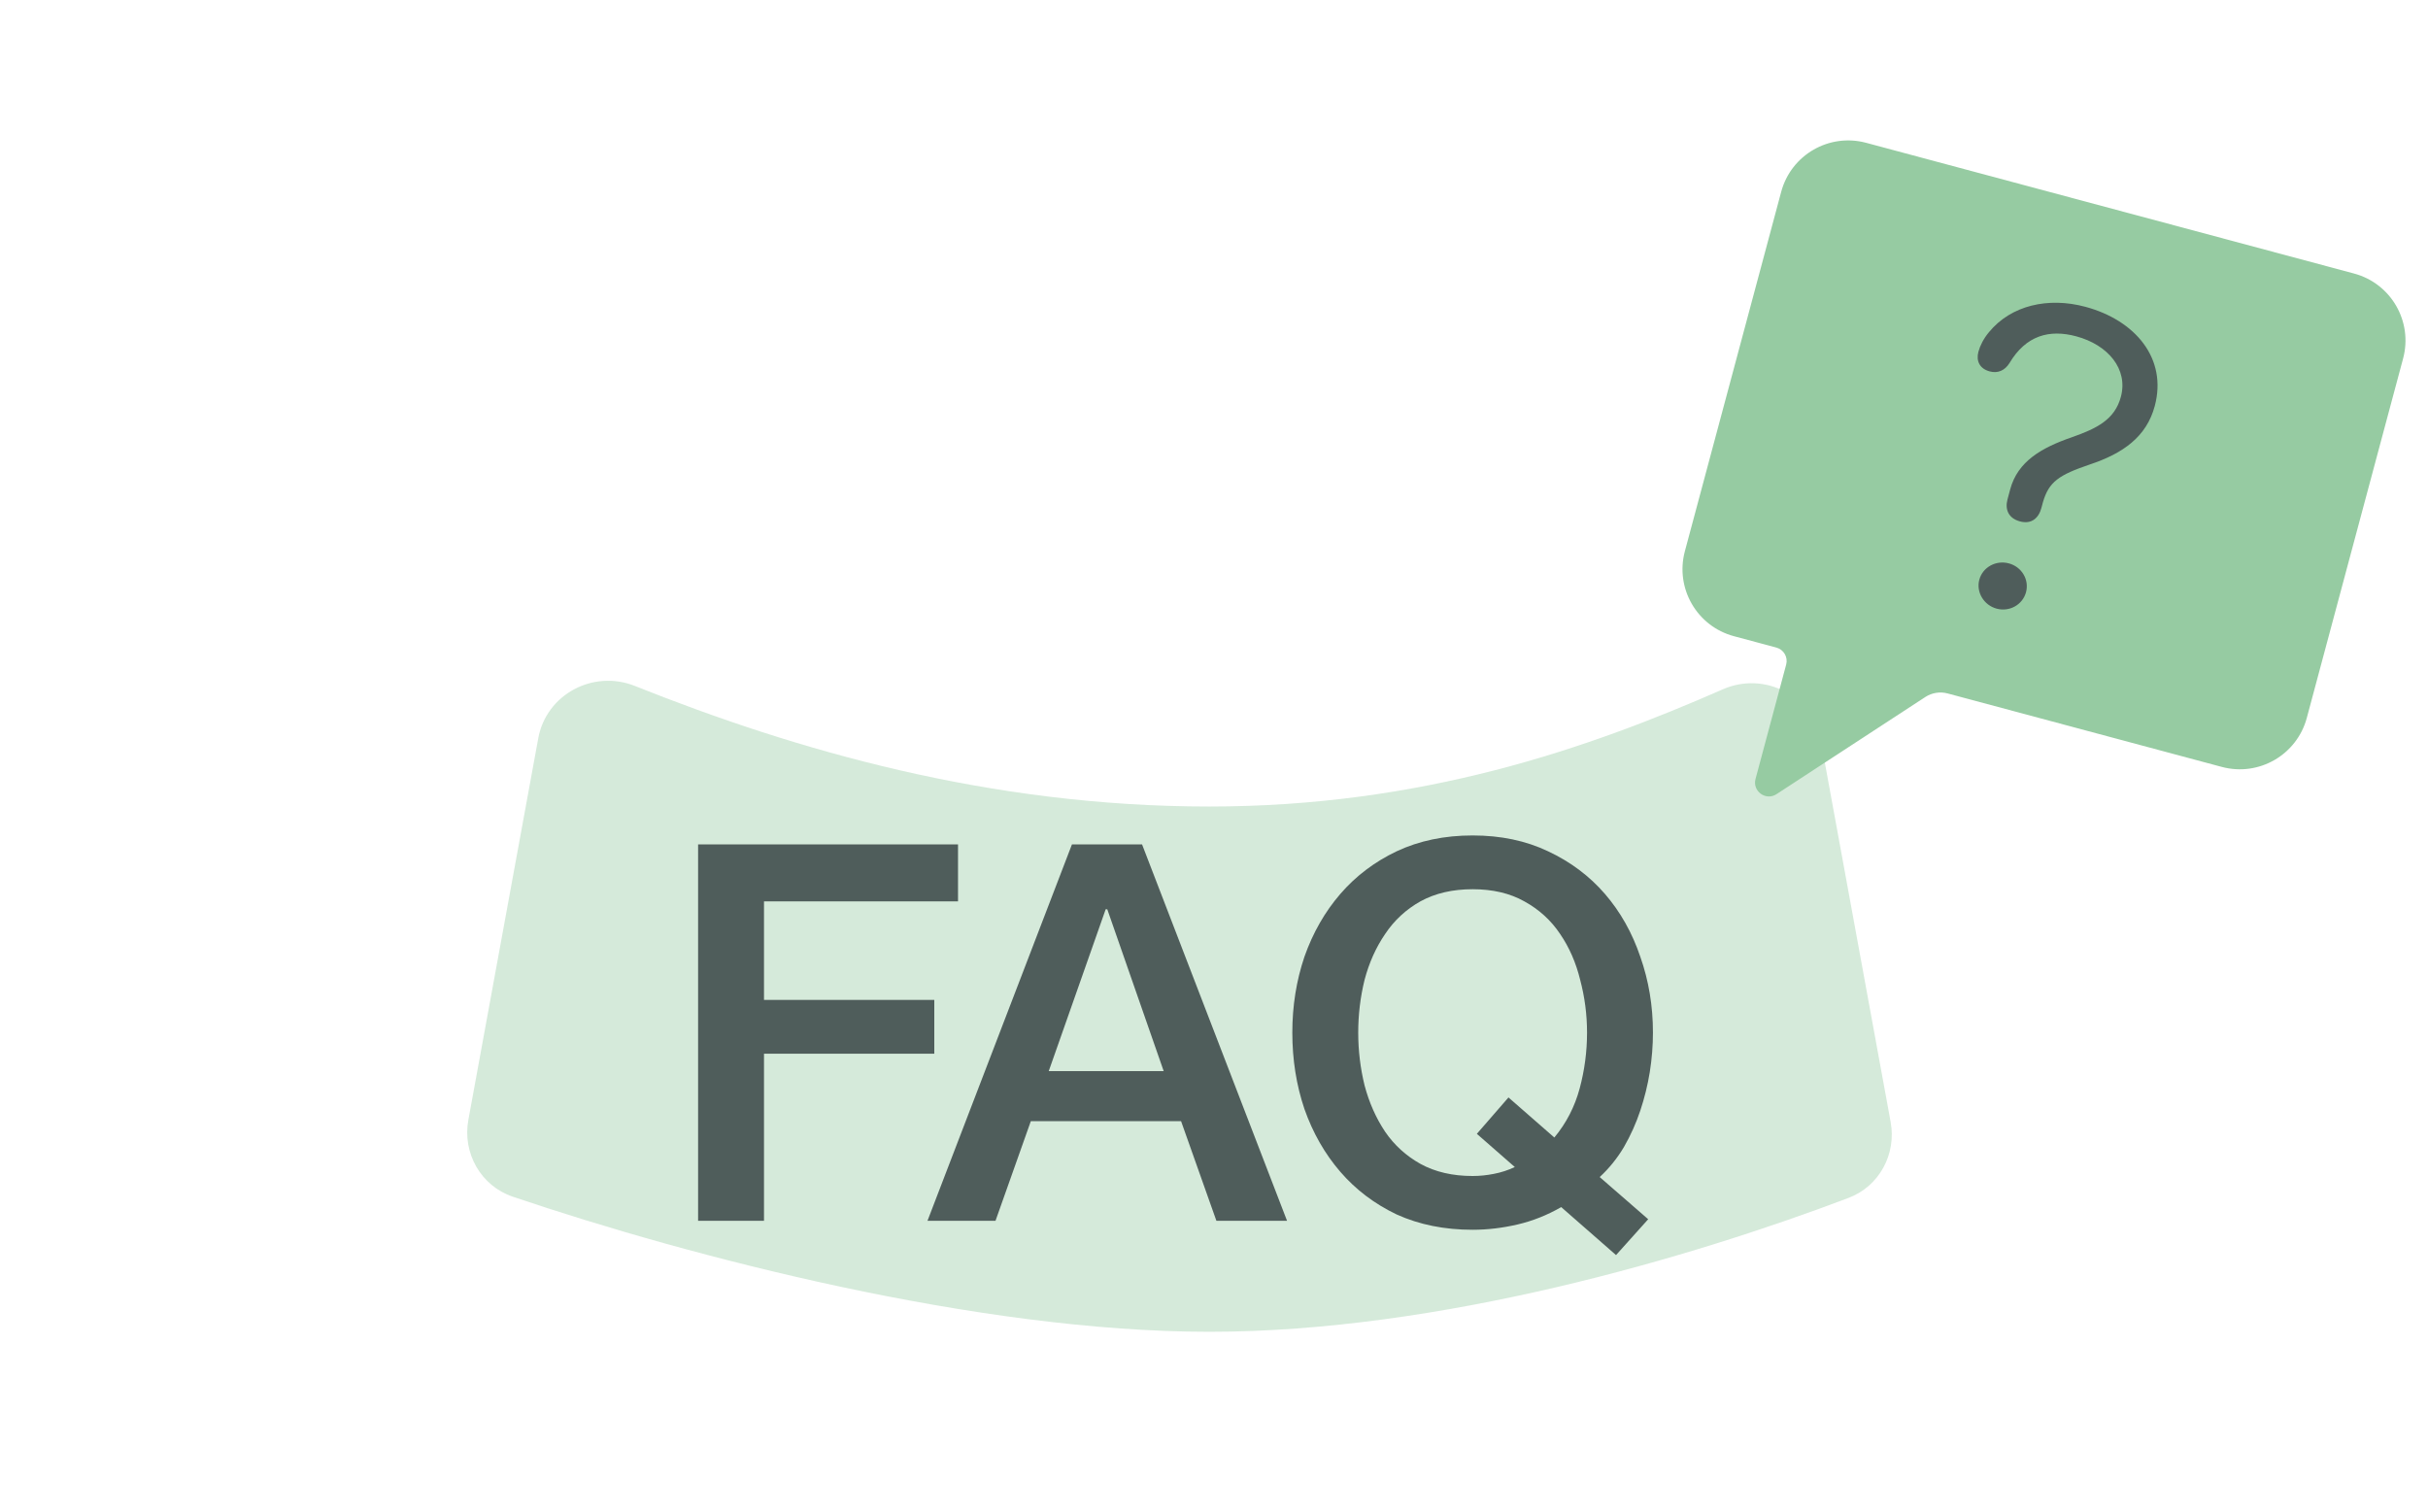 <svg width="175" height="109" viewBox="0 0 175 109" fill="none" xmlns="http://www.w3.org/2000/svg">
<path opacity="0.4" d="M87.167 58.136C71.334 58.136 57.392 54.09 45.76 49.446C42.763 48.249 39.376 50.044 38.795 53.218L33.757 80.728C33.319 83.119 34.658 85.482 36.96 86.262C49.739 90.591 70.457 96 87.167 96C103.766 96 121.848 90.662 133.237 86.348C135.446 85.511 136.696 83.202 136.27 80.879L131.233 53.37C130.643 50.148 127.176 48.37 124.177 49.687C114.44 53.962 102.498 58.136 87.167 58.136Z" fill="#96CBA2"/>
<path d="M50.316 60.868H69.05V64.972H55.066V72.078H67.34V75.954H55.066V88H50.316V60.868ZM77.261 60.868H82.315L92.765 88H87.673L85.127 80.818H74.297L71.751 88H66.849L77.261 60.868ZM75.589 77.208H83.873L79.807 65.542H79.693L75.589 77.208ZM118.795 87.886L116.477 90.47L112.525 87.012C111.512 87.595 110.46 88.013 109.371 88.266C108.282 88.519 107.205 88.646 106.141 88.646C104.114 88.646 102.29 88.279 100.669 87.544C99.073 86.784 97.718 85.758 96.603 84.466C95.488 83.174 94.627 81.667 94.019 79.944C93.436 78.221 93.145 76.385 93.145 74.434C93.145 72.509 93.436 70.685 94.019 68.962C94.627 67.239 95.488 65.732 96.603 64.44C97.718 63.148 99.073 62.122 100.669 61.362C102.29 60.602 104.114 60.222 106.141 60.222C108.168 60.222 109.979 60.602 111.575 61.362C113.196 62.122 114.564 63.148 115.679 64.44C116.794 65.732 117.642 67.239 118.225 68.962C118.833 70.685 119.137 72.509 119.137 74.434C119.137 75.371 119.061 76.321 118.909 77.284C118.757 78.221 118.529 79.146 118.225 80.058C117.921 80.97 117.528 81.844 117.047 82.68C116.566 83.491 115.983 84.213 115.299 84.846L118.795 87.886ZM106.445 81.73L108.725 79.108L112.031 81.996C112.892 80.957 113.5 79.779 113.855 78.462C114.21 77.145 114.387 75.802 114.387 74.434C114.387 73.142 114.222 71.875 113.893 70.634C113.589 69.393 113.108 68.291 112.449 67.328C111.79 66.34 110.929 65.555 109.865 64.972C108.826 64.389 107.585 64.098 106.141 64.098C104.697 64.098 103.443 64.389 102.379 64.972C101.34 65.555 100.492 66.34 99.833 67.328C99.174 68.291 98.68 69.393 98.351 70.634C98.047 71.875 97.895 73.142 97.895 74.434C97.895 75.726 98.047 76.993 98.351 78.234C98.68 79.475 99.174 80.59 99.833 81.578C100.492 82.541 101.34 83.313 102.379 83.896C103.443 84.479 104.697 84.77 106.141 84.77C106.648 84.77 107.154 84.719 107.661 84.618C108.193 84.517 108.7 84.352 109.181 84.124L106.445 81.73Z" fill="#4F5D5B"/>
<path d="M128.38 13.83C129.094 11.162 131.836 9.579 134.503 10.294L169.671 19.717C172.338 20.432 173.921 23.174 173.206 25.841L166.265 51.747C165.55 54.414 162.808 55.997 160.141 55.282L140.377 49.986C139.827 49.839 139.242 49.933 138.766 50.244L128.043 57.245C127.275 57.746 126.293 57.035 126.531 56.149L128.74 47.904C128.883 47.37 128.566 46.822 128.033 46.679L124.974 45.859C122.306 45.145 120.724 42.403 121.438 39.736L128.38 13.83Z" fill="#96CBA2"/>
<path d="M145.597 37.586C146.412 37.804 146.937 37.354 147.134 36.618L147.239 36.227C147.669 34.716 148.406 34.235 150.634 33.478C153.011 32.685 154.711 31.49 155.305 29.271C156.229 25.822 153.878 23.073 150.299 22.114C147.63 21.399 144.95 21.999 143.352 23.949C142.959 24.423 142.711 24.923 142.594 25.36C142.419 26.015 142.685 26.579 143.406 26.772C144.008 26.934 144.502 26.697 144.83 26.18C146.029 24.161 147.727 23.729 149.641 24.242C151.943 24.859 153.4 26.604 152.864 28.604C152.424 30.248 151.126 30.886 149.337 31.516C147.147 32.272 145.429 33.253 144.886 35.276L144.692 36C144.495 36.736 144.77 37.364 145.597 37.586ZM143.911 43.874C144.844 44.123 145.785 43.587 146.026 42.691C146.084 42.476 146.099 42.252 146.068 42.031C146.038 41.81 145.962 41.596 145.847 41.403C145.732 41.209 145.579 41.039 145.397 40.903C145.215 40.767 145.007 40.667 144.786 40.609C143.865 40.362 142.903 40.881 142.66 41.789C142.419 42.685 142.99 43.627 143.911 43.874Z" fill="#4F5D5B"/>
</svg>
